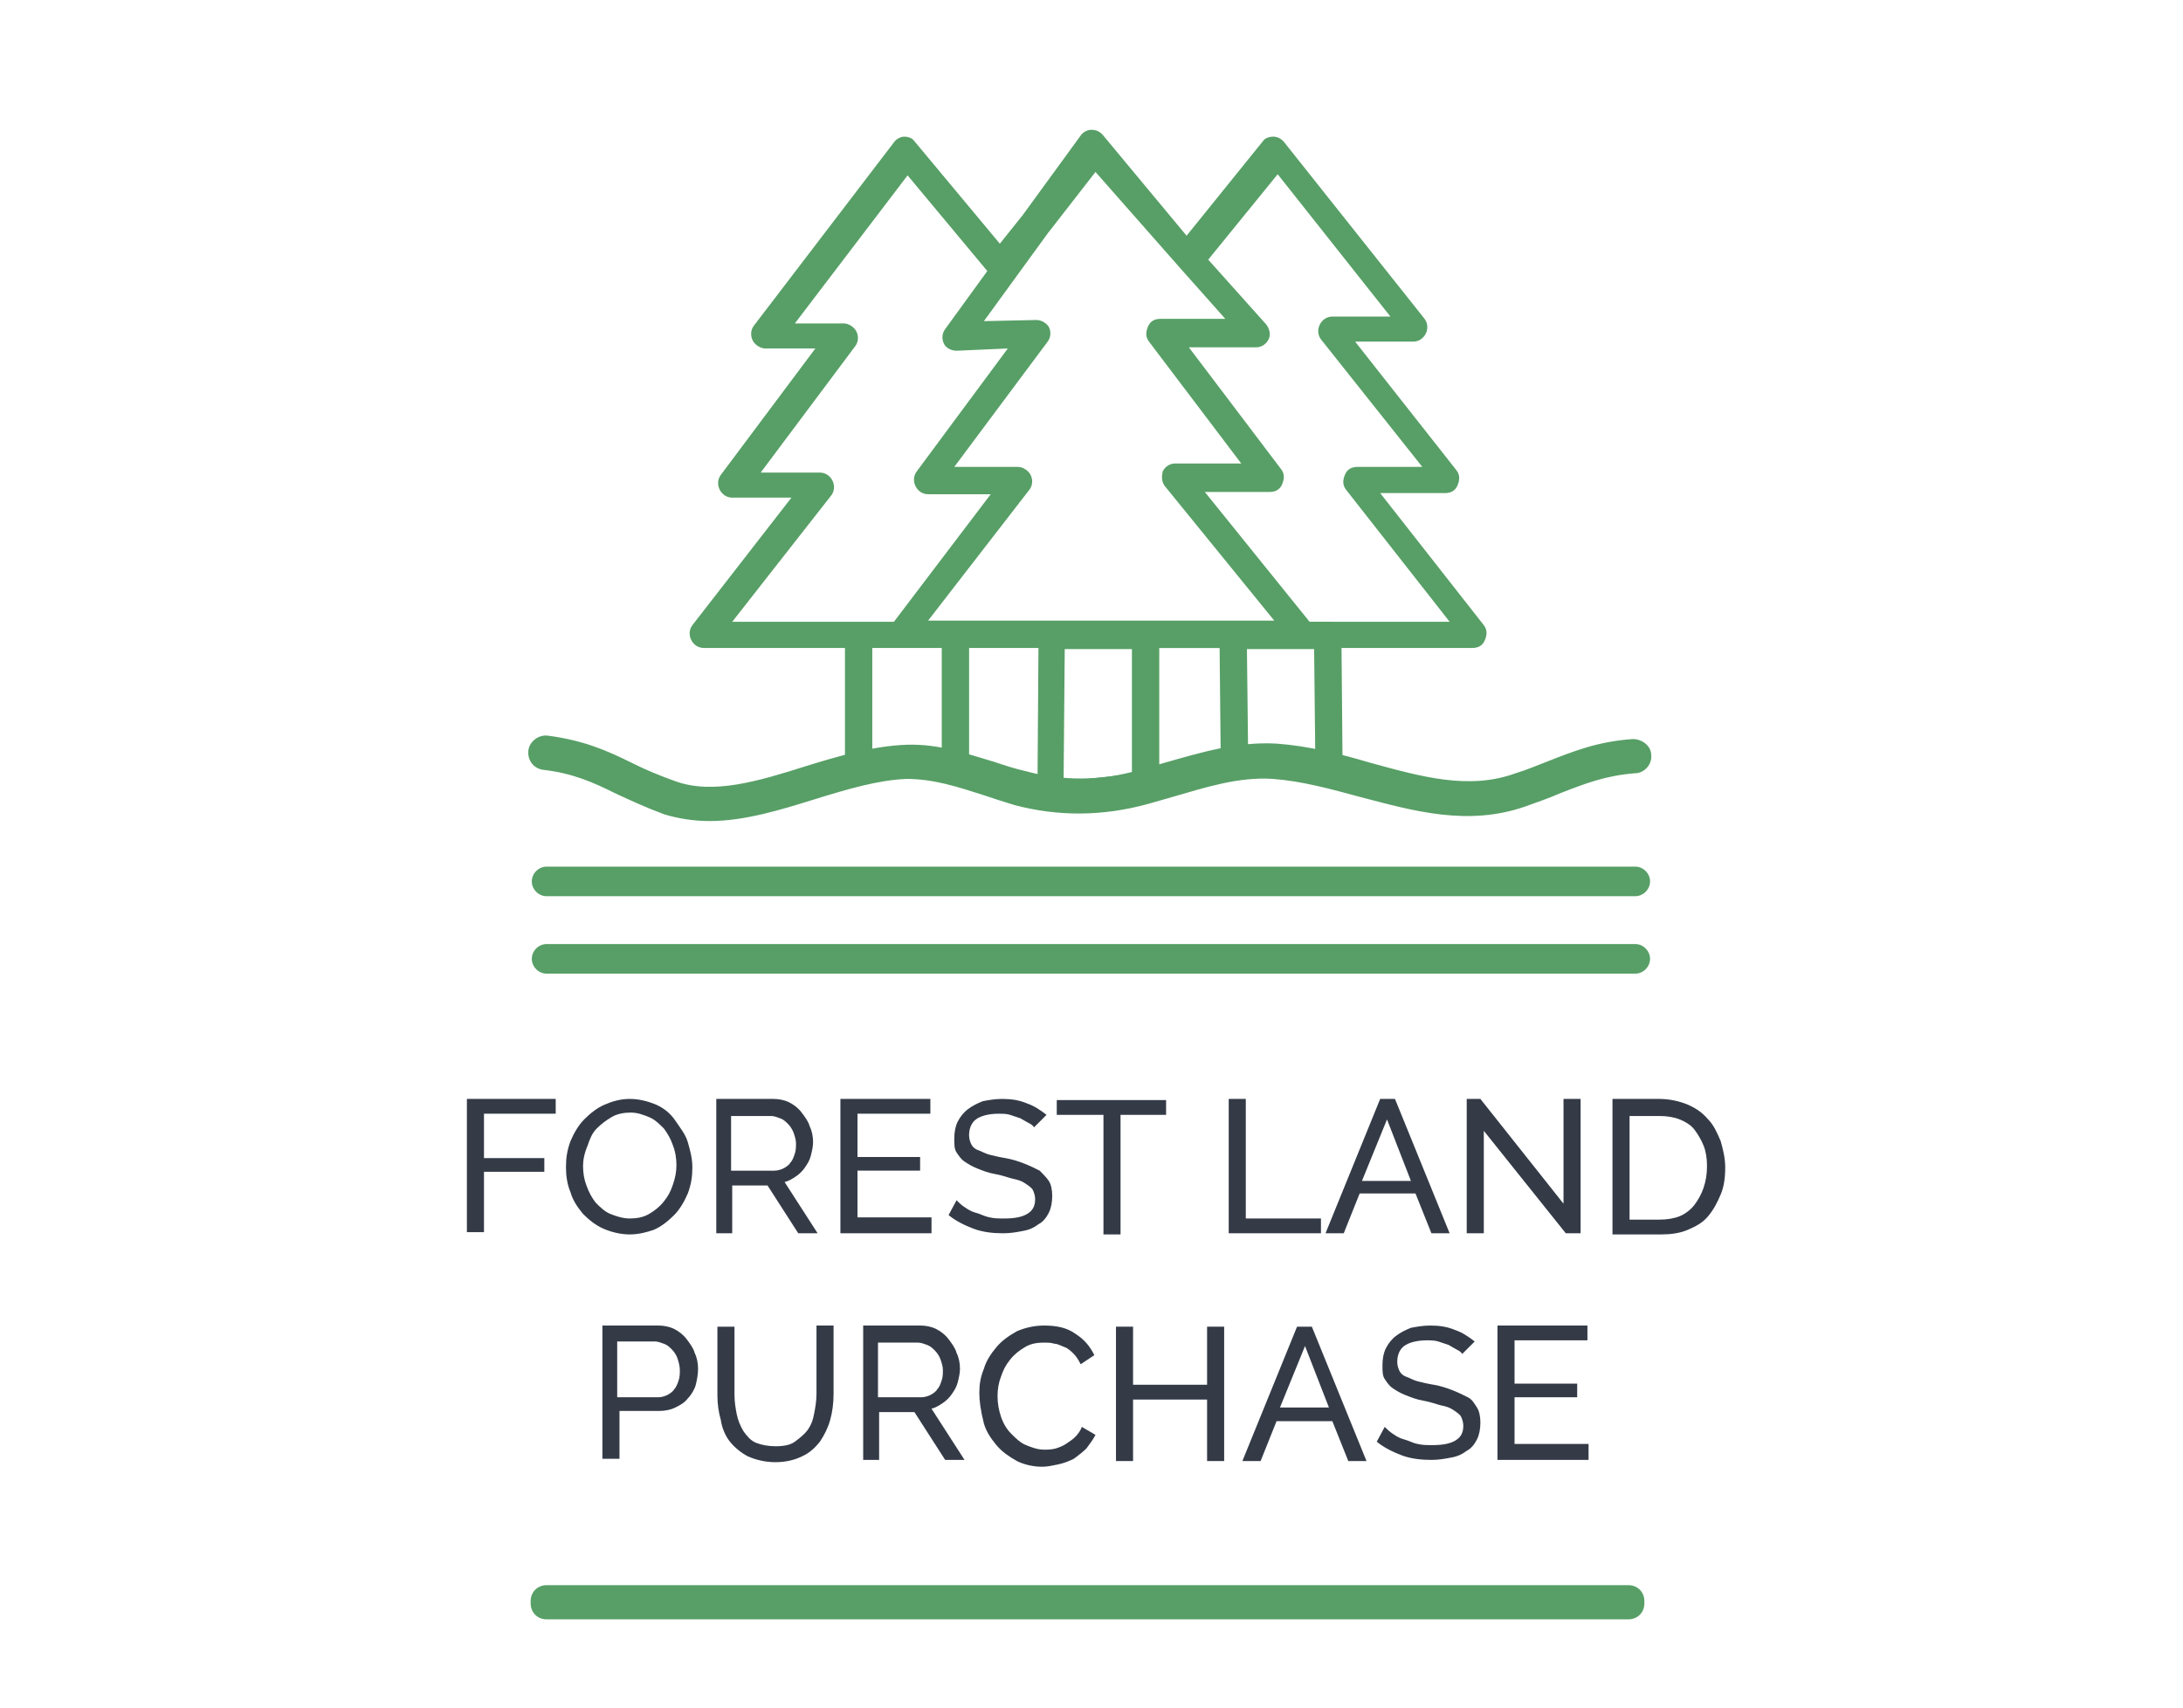 <?xml version="1.0" encoding="utf-8"?>
<!-- Generator: Adobe Illustrator 23.0.3, SVG Export Plug-In . SVG Version: 6.00 Build 0)  -->
<svg version="1.1" id="Layer_1" xmlns="http://www.w3.org/2000/svg" xmlns:xlink="http://www.w3.org/1999/xlink" x="0px" y="0px"
	 viewBox="0 0 191.7 150" style="enable-background:new 0 0 191.7 150;" xml:space="preserve">
<style type="text/css">
	.st0{fill:#579F66;}
	.st1{fill:#343B47;}
</style>
<g>
	<g>
		<path class="st0" d="M143,139.2H48c-0.8,0-1.4,0.6-1.4,1.4v0.2c0,0.8,0.6,1.4,1.4,1.4h95c0.8,0,1.4-0.6,1.4-1.4v-0.2
			C144.4,139.8,143.8,139.2,143,139.2z"/>
		<g>
			<path class="st0" d="M62.3,72.1c-1.3,0-2.7-0.2-4-0.6c-1.6-0.6-2.9-1.2-4.2-1.8c-2-1-3.8-1.8-6.4-2.1c-0.8-0.1-1.4-0.8-1.3-1.7
				c0.1-0.8,0.9-1.4,1.7-1.3c3.1,0.4,5.2,1.3,7.4,2.4c1.2,0.6,2.4,1.1,3.8,1.6c3.3,1.2,7.3,0,11.4-1.3c2.9-0.9,6-1.8,8.9-1.9
				c2.9-0.1,5.3,0.8,7.7,1.5c0.9,0.3,1.8,0.6,2.7,0.8c3.3,0.9,6.7,0.9,10.1-0.1c0.7-0.2,1.4-0.4,2.1-0.6c3.2-0.9,6.4-1.9,9.9-1.7
				c2.8,0.2,5.6,0.9,8.3,1.7c4.4,1.2,8.6,2.4,12.7,0.9c1-0.3,1.9-0.7,2.7-1c2.3-0.9,4.5-1.8,7.6-2c0.8,0,1.6,0.6,1.6,1.4
				c0.1,0.8-0.6,1.6-1.4,1.6c-2.6,0.2-4.4,0.9-6.7,1.8c-0.9,0.4-1.8,0.7-2.9,1.1c-5.1,1.8-9.9,0.4-14.5-0.8
				c-2.6-0.7-5.1-1.4-7.7-1.6c-3-0.2-5.8,0.7-8.9,1.6c-0.7,0.2-1.4,0.4-2.1,0.6c-4,1.1-7.9,1.1-11.7,0.1c-1-0.3-1.9-0.6-2.8-0.9
				c-2.2-0.7-4.3-1.4-6.7-1.4c-2.5,0.1-5.2,0.9-8.1,1.8C68.6,71.1,65.4,72.1,62.3,72.1z"/>
		</g>
		<g>
			<path class="st0" d="M83.9,68.3L83.9,68.3l-8.5-0.1c-0.7,0-1.2-0.5-1.2-1.2l0-10.1H61.8c-0.5,0-0.9-0.3-1.1-0.7s-0.2-0.9,0.1-1.3
				l8.7-11.2h-5.2c-0.5,0-0.9-0.3-1.1-0.7c-0.2-0.4-0.2-0.9,0.1-1.3l8.3-11.1h-4.4c-0.4,0-0.9-0.3-1.1-0.7c-0.2-0.4-0.2-0.9,0.1-1.3
				l12.3-16.1c0.2-0.3,0.6-0.5,0.9-0.5c0.3,0,0.7,0.1,0.9,0.4l7.5,9l2-2.5l5.1-7c0.2-0.3,0.6-0.5,0.9-0.5c0.4,0,0.7,0.1,1,0.4
				l7.4,8.9l6.7-8.3c0.2-0.3,0.6-0.4,0.9-0.4c0,0,0,0,0,0c0.4,0,0.7,0.2,0.9,0.4l12.4,15.6c0.3,0.4,0.3,0.9,0.1,1.3
				s-0.6,0.7-1.1,0.7h-5.1l8.9,11.3c0.3,0.4,0.3,0.8,0.1,1.3s-0.6,0.7-1.1,0.7h-5.7l9.1,11.6c0.3,0.4,0.3,0.8,0.1,1.3
				s-0.6,0.7-1.1,0.7H85.1v10.2c0,0.3-0.1,0.6-0.3,0.8C84.5,68.2,84.2,68.3,83.9,68.3z M76.6,65.9l6.1,0v-9h-6.1L76.6,65.9z
				 M64.3,54.6h11.2c0,0,0.1,0,0.1,0h2.9L87,43.4h-5.5c-0.5,0-0.9-0.3-1.1-0.7c-0.2-0.4-0.2-0.9,0.1-1.3l8-10.8L84,30.8
				c-0.4,0-0.9-0.2-1.1-0.6c-0.2-0.4-0.2-0.9,0.1-1.3l3.7-5.1l-7-8.4l-9.9,13h4.3c0.4,0,0.9,0.3,1.1,0.7c0.2,0.4,0.2,0.9-0.1,1.3
				l-8.3,11.1H72c0.5,0,0.9,0.3,1.1,0.7c0.2,0.4,0.2,0.9-0.1,1.3L64.3,54.6z M115,54.6h12.3L118.2,43c-0.3-0.4-0.3-0.8-0.1-1.3
				s0.6-0.7,1.1-0.7h5.7L116,29.8c-0.3-0.4-0.3-0.9-0.1-1.3c0.2-0.4,0.6-0.7,1.1-0.7h5.1l-9.9-12.5l-6.1,7.5l5.1,5.7
				c0.3,0.4,0.4,0.9,0.2,1.3s-0.6,0.7-1.1,0.7l-5.9,0l8.1,10.7c0.3,0.4,0.3,0.8,0.1,1.3s-0.6,0.7-1.1,0.7h-5.7L115,54.6z M81.5,54.5
				h30.4l-9.6-11.8c-0.3-0.4-0.3-0.8-0.2-1.3c0.2-0.4,0.6-0.7,1.1-0.7h5.8l-8.1-10.7c-0.3-0.4-0.3-0.8-0.1-1.3s0.6-0.7,1.1-0.7
				l5.7,0l-4-4.5l0,0l-7.4-8.4l-4.2,5.4l-5.6,7.7l4.6-0.1c0.5,0,0.9,0.3,1.1,0.6c0.2,0.4,0.2,0.9-0.1,1.3L83.8,41h5.6
				c0.4,0,0.9,0.3,1.1,0.7c0.2,0.4,0.2,0.9-0.1,1.3L81.5,54.5z"/>
		</g>
		<g>
			<path class="st0" d="M92.3,71.1c-0.3,0-0.6-0.1-0.8-0.3c-0.3-0.2-0.4-0.6-0.4-0.9l0.1-14.1c0-0.7,0.5-1.2,1.2-1.2l0,0l8.1,0
				c0.1,0,0.1,0,0.2,0h7.6c0.1,0,0.2,0,0.3,0l8.1,0c0.4,0,0.8,0.2,1,0.6c0.2,0.3,0.2,0.8,0.1,1.1l0.1,11.2c0,0.3-0.1,0.7-0.4,0.9
				c-0.3,0.2-0.6,0.3-0.9,0.3l-8.3-0.7c-0.6-0.1-1.1-0.6-1.1-1.2l-0.1-9.9l-5.3,0l0,12.1c0,0.6-0.5,1.1-1.1,1.2l-8.4,0.8
				C92.4,71.1,92.3,71.1,92.3,71.1z M93.5,57l-0.1,11.6l6-0.6l0-11L93.5,57z M109.6,65.8l5.9,0.5l-0.1-9.3l-5.9,0L109.6,65.8z"/>
		</g>
		<g>
			<path class="st0" d="M143.6,82.9H48c-0.7,0-1.3,0.6-1.3,1.3s0.6,1.3,1.3,1.3h95.6c0.7,0,1.3-0.6,1.3-1.3S144.3,82.9,143.6,82.9z"
				/>
		</g>
		<g>
			<path class="st0" d="M143.6,76.1H48c-0.7,0-1.3,0.6-1.3,1.3s0.6,1.3,1.3,1.3h95.6c0.7,0,1.3-0.6,1.3-1.3S144.3,76.1,143.6,76.1z"
				/>
		</g>
	</g>
	<g>
		<path class="st1" d="M41,108.3V96.5h7.8v1.3h-6.3v3.9h5.3v1.2h-5.3v5.3H41z"/>
		<path class="st1" d="M55.3,108.4c-0.8,0-1.6-0.2-2.3-0.5c-0.7-0.3-1.3-0.8-1.8-1.3c-0.5-0.6-0.9-1.2-1.1-1.9
			c-0.3-0.7-0.4-1.5-0.4-2.2c0-0.8,0.1-1.5,0.4-2.3c0.3-0.7,0.7-1.4,1.2-1.9s1.1-1,1.8-1.3c0.7-0.3,1.4-0.5,2.2-0.5
			c0.8,0,1.6,0.2,2.3,0.5s1.3,0.8,1.7,1.4s0.9,1.2,1.1,1.9s0.4,1.4,0.4,2.2c0,0.8-0.1,1.5-0.4,2.3c-0.3,0.7-0.7,1.4-1.2,1.9
			s-1.1,1-1.8,1.3C56.8,108.2,56.1,108.4,55.3,108.4z M51.2,102.4c0,0.6,0.1,1.2,0.3,1.7c0.2,0.6,0.5,1.1,0.8,1.5
			c0.4,0.4,0.8,0.8,1.3,1s1.1,0.4,1.7,0.4c0.6,0,1.2-0.1,1.7-0.4c0.5-0.3,0.9-0.6,1.3-1.1s0.6-0.9,0.8-1.5s0.3-1.1,0.3-1.7
			c0-0.6-0.1-1.2-0.3-1.7c-0.2-0.6-0.5-1.1-0.8-1.5c-0.4-0.4-0.8-0.8-1.3-1s-1-0.4-1.6-0.4c-0.6,0-1.2,0.1-1.7,0.4s-0.9,0.6-1.3,1
			s-0.6,0.9-0.8,1.5C51.3,101.3,51.2,101.9,51.2,102.4z"/>
		<path class="st1" d="M62.9,108.3V96.5h5c0.5,0,1,0.1,1.4,0.3s0.8,0.5,1.1,0.9c0.3,0.4,0.6,0.8,0.7,1.2c0.2,0.4,0.3,0.9,0.3,1.4
			c0,0.4-0.1,0.8-0.2,1.2s-0.3,0.7-0.5,1s-0.5,0.6-0.8,0.8c-0.3,0.2-0.6,0.4-1,0.5l2.9,4.5h-1.7l-2.7-4.2h-3.1v4.2H62.9z
			 M64.4,102.8H68c0.3,0,0.6-0.1,0.8-0.2s0.5-0.3,0.6-0.5c0.2-0.2,0.3-0.5,0.4-0.8c0.1-0.3,0.1-0.6,0.1-0.9c0-0.3-0.1-0.6-0.2-0.9
			c-0.1-0.3-0.3-0.6-0.5-0.8c-0.2-0.2-0.4-0.4-0.7-0.5c-0.3-0.1-0.5-0.2-0.8-0.2h-3.5V102.8z"/>
		<path class="st1" d="M81.8,107v1.3h-8V96.5h7.9v1.3h-6.4v3.8h5.5v1.2h-5.5v4.1H81.8z"/>
		<path class="st1" d="M90.8,99c-0.1-0.2-0.3-0.3-0.5-0.4c-0.2-0.1-0.5-0.3-0.7-0.4c-0.3-0.1-0.6-0.2-0.9-0.3
			c-0.3-0.1-0.7-0.1-1-0.1c-0.9,0-1.6,0.2-2,0.5s-0.6,0.8-0.6,1.4c0,0.3,0.1,0.6,0.2,0.8c0.1,0.2,0.3,0.4,0.6,0.5s0.6,0.3,1,0.4
			c0.4,0.1,0.8,0.2,1.4,0.3c0.6,0.1,1.2,0.3,1.7,0.5c0.5,0.2,0.9,0.4,1.3,0.6c0.3,0.3,0.6,0.6,0.8,0.9s0.3,0.8,0.3,1.3
			c0,0.6-0.1,1.1-0.3,1.5c-0.2,0.4-0.5,0.8-0.9,1c-0.4,0.3-0.8,0.5-1.4,0.6c-0.5,0.1-1.1,0.2-1.7,0.2c-0.9,0-1.8-0.1-2.6-0.4
			s-1.6-0.7-2.2-1.2l0.7-1.3c0.2,0.2,0.4,0.4,0.7,0.6c0.3,0.2,0.6,0.4,1,0.5s0.7,0.3,1.2,0.4c0.4,0.1,0.8,0.1,1.3,0.1
			c0.8,0,1.5-0.1,2-0.4s0.7-0.7,0.7-1.3c0-0.3-0.1-0.6-0.2-0.8s-0.4-0.4-0.7-0.6c-0.3-0.2-0.6-0.3-1.1-0.4c-0.4-0.1-0.9-0.3-1.5-0.4
			c-0.6-0.1-1.1-0.3-1.6-0.5s-0.8-0.4-1.1-0.6c-0.3-0.2-0.5-0.5-0.7-0.8c-0.2-0.3-0.2-0.7-0.2-1.2c0-0.6,0.1-1.1,0.3-1.5
			c0.2-0.4,0.5-0.8,0.9-1.1c0.4-0.3,0.8-0.5,1.3-0.7c0.5-0.1,1.1-0.2,1.7-0.2c0.8,0,1.5,0.1,2.2,0.4c0.6,0.2,1.2,0.6,1.7,1L90.8,99z
			"/>
		<path class="st1" d="M102.5,97.9h-4.1v10.5h-1.5V97.9h-4.1v-1.3h9.6V97.9z"/>
		<path class="st1" d="M107.9,108.3V96.5h1.5V107h6.6v1.3H107.9z"/>
		<path class="st1" d="M121.2,96.5h1.3l4.8,11.8h-1.6l-1.4-3.5h-4.9l-1.4,3.5h-1.6L121.2,96.5z M123.9,103.7l-2.1-5.4l-2.2,5.4
			H123.9z"/>
		<path class="st1" d="M130.3,99.3v9h-1.5V96.5h1.2l7.3,9.2v-9.2h1.5v11.8h-1.3L130.3,99.3z"/>
		<path class="st1" d="M141.6,108.3V96.5h4.1c0.9,0,1.8,0.2,2.5,0.5c0.7,0.3,1.3,0.7,1.8,1.3c0.5,0.5,0.8,1.2,1.1,1.9
			c0.2,0.7,0.4,1.5,0.4,2.3c0,0.9-0.1,1.7-0.4,2.4c-0.3,0.7-0.6,1.3-1.1,1.9s-1.1,0.9-1.8,1.2s-1.5,0.4-2.3,0.4H141.6z M149.9,102.4
			c0-0.7-0.1-1.3-0.3-1.8s-0.5-1-0.8-1.4s-0.8-0.7-1.3-0.9c-0.5-0.2-1.1-0.3-1.8-0.3h-2.6v9.1h2.6c0.7,0,1.3-0.1,1.8-0.3
			c0.5-0.2,1-0.6,1.3-1c0.3-0.4,0.6-0.9,0.8-1.5C149.8,103.7,149.9,103.1,149.9,102.4z"/>
		<path class="st1" d="M52.9,128.2v-11.8h4.9c0.5,0,1,0.1,1.4,0.3s0.8,0.5,1.1,0.9c0.3,0.4,0.6,0.8,0.7,1.2c0.2,0.4,0.3,0.9,0.3,1.4
			c0,0.5-0.1,1-0.2,1.4s-0.4,0.9-0.7,1.2c-0.3,0.4-0.7,0.6-1.1,0.8c-0.4,0.2-0.9,0.3-1.4,0.3h-3.5v4.2H52.9z M54.4,122.7h3.4
			c0.3,0,0.6-0.1,0.8-0.2c0.2-0.1,0.5-0.3,0.6-0.5c0.2-0.2,0.3-0.5,0.4-0.8c0.1-0.3,0.1-0.6,0.1-0.9c0-0.3-0.1-0.7-0.2-1
			s-0.3-0.6-0.5-0.8s-0.4-0.4-0.7-0.5c-0.3-0.1-0.5-0.2-0.8-0.2h-3.3V122.7z"/>
		<path class="st1" d="M68.1,127c0.7,0,1.3-0.1,1.7-0.4s0.8-0.6,1.1-1c0.3-0.4,0.5-0.9,0.6-1.5c0.1-0.5,0.2-1.1,0.2-1.7v-6h1.5v6
			c0,0.8-0.1,1.6-0.3,2.3c-0.2,0.7-0.5,1.3-0.9,1.9c-0.4,0.5-0.9,1-1.6,1.3c-0.6,0.3-1.4,0.5-2.3,0.5c-0.9,0-1.7-0.2-2.4-0.5
			c-0.6-0.3-1.2-0.8-1.6-1.3c-0.4-0.5-0.7-1.2-0.8-1.9c-0.2-0.7-0.3-1.4-0.3-2.2v-6h1.5v6c0,0.6,0.1,1.2,0.2,1.7s0.3,1,0.6,1.5
			c0.3,0.4,0.6,0.8,1.1,1C66.9,126.9,67.5,127,68.1,127z"/>
		<path class="st1" d="M75.8,128.2v-11.8h5c0.5,0,1,0.1,1.4,0.3s0.8,0.5,1.1,0.9c0.3,0.4,0.6,0.8,0.7,1.2c0.2,0.4,0.3,0.9,0.3,1.4
			c0,0.4-0.1,0.8-0.2,1.2s-0.3,0.7-0.5,1s-0.5,0.6-0.8,0.8c-0.3,0.2-0.6,0.4-1,0.5l2.9,4.5h-1.7l-2.7-4.2h-3.1v4.2H75.8z
			 M77.3,122.7h3.6c0.3,0,0.6-0.1,0.8-0.2s0.5-0.3,0.6-0.5c0.2-0.2,0.3-0.5,0.4-0.8c0.1-0.3,0.1-0.6,0.1-0.9c0-0.3-0.1-0.6-0.2-0.9
			c-0.1-0.3-0.3-0.6-0.5-0.8c-0.2-0.2-0.4-0.4-0.7-0.5c-0.3-0.1-0.5-0.2-0.8-0.2h-3.5V122.7z"/>
		<path class="st1" d="M86,122.3c0-0.7,0.1-1.4,0.4-2.1c0.2-0.7,0.6-1.3,1.1-1.9c0.5-0.6,1.1-1,1.8-1.4c0.7-0.3,1.5-0.5,2.4-0.5
			c1.1,0,2,0.2,2.7,0.7c0.8,0.5,1.3,1.1,1.7,1.9l-1.2,0.8c-0.2-0.4-0.4-0.7-0.6-0.9s-0.5-0.5-0.8-0.6s-0.6-0.3-0.9-0.3
			c-0.3-0.1-0.6-0.1-0.9-0.1c-0.7,0-1.2,0.1-1.7,0.4c-0.5,0.3-0.9,0.6-1.3,1.1s-0.6,0.9-0.8,1.5c-0.2,0.5-0.3,1.1-0.3,1.7
			c0,0.6,0.1,1.2,0.3,1.8c0.2,0.6,0.5,1.1,0.9,1.5c0.4,0.4,0.8,0.8,1.3,1s1,0.4,1.6,0.4c0.3,0,0.6,0,1-0.1c0.3-0.1,0.6-0.2,0.9-0.4
			c0.3-0.2,0.6-0.4,0.8-0.6c0.3-0.3,0.5-0.6,0.6-0.9l1.2,0.7c-0.2,0.4-0.5,0.8-0.8,1.2c-0.3,0.3-0.7,0.6-1.1,0.9
			c-0.4,0.2-0.9,0.4-1.4,0.5s-0.9,0.2-1.4,0.2c-0.8,0-1.6-0.2-2.2-0.5c-0.7-0.4-1.3-0.8-1.8-1.4c-0.5-0.6-0.9-1.2-1.1-1.9
			C86.1,123.8,86,123,86,122.3z"/>
		<path class="st1" d="M107.5,116.5v11.8H106v-5.4h-6.5v5.4h-1.5v-11.8h1.5v5.1h6.5v-5.1H107.5z"/>
		<path class="st1" d="M113.9,116.5h1.3l4.8,11.8h-1.6l-1.4-3.5h-4.9l-1.4,3.5h-1.6L113.9,116.5z M116.7,123.6l-2.1-5.4l-2.2,5.4
			H116.7z"/>
		<path class="st1" d="M128.4,118.9c-0.1-0.2-0.3-0.3-0.5-0.4c-0.2-0.1-0.5-0.3-0.7-0.4c-0.3-0.1-0.6-0.2-0.9-0.3
			c-0.3-0.1-0.7-0.1-1-0.1c-0.9,0-1.6,0.2-2,0.5s-0.6,0.8-0.6,1.4c0,0.3,0.1,0.6,0.2,0.8c0.1,0.2,0.3,0.4,0.6,0.5s0.6,0.3,1,0.4
			c0.4,0.1,0.8,0.2,1.4,0.3c0.6,0.1,1.2,0.3,1.7,0.5c0.5,0.2,0.9,0.4,1.3,0.6s0.6,0.6,0.8,0.9s0.3,0.8,0.3,1.3
			c0,0.6-0.1,1.1-0.3,1.5s-0.5,0.8-0.9,1c-0.4,0.3-0.8,0.5-1.4,0.6c-0.5,0.1-1.1,0.2-1.7,0.2c-0.9,0-1.8-0.1-2.6-0.4
			s-1.6-0.7-2.2-1.2l0.7-1.3c0.2,0.2,0.4,0.4,0.7,0.6c0.3,0.2,0.6,0.4,1,0.5s0.7,0.3,1.2,0.4c0.4,0.1,0.8,0.1,1.3,0.1
			c0.8,0,1.5-0.1,2-0.4c0.5-0.3,0.7-0.7,0.7-1.3c0-0.3-0.1-0.6-0.2-0.8s-0.4-0.4-0.7-0.6c-0.3-0.2-0.6-0.3-1.1-0.4
			c-0.4-0.1-0.9-0.3-1.5-0.4c-0.6-0.1-1.1-0.3-1.6-0.5c-0.5-0.2-0.8-0.4-1.1-0.6s-0.5-0.5-0.7-0.8c-0.2-0.3-0.2-0.7-0.2-1.2
			c0-0.6,0.1-1.1,0.3-1.5s0.5-0.8,0.9-1.1c0.4-0.3,0.8-0.5,1.3-0.7c0.5-0.1,1.1-0.2,1.7-0.2c0.8,0,1.5,0.1,2.2,0.4
			c0.6,0.2,1.2,0.6,1.7,1L128.4,118.9z"/>
		<path class="st1" d="M139.5,126.9v1.3h-8v-11.8h7.9v1.3H133v3.8h5.5v1.2H133v4.1H139.5z"/>
	</g>
</g>
</svg>
